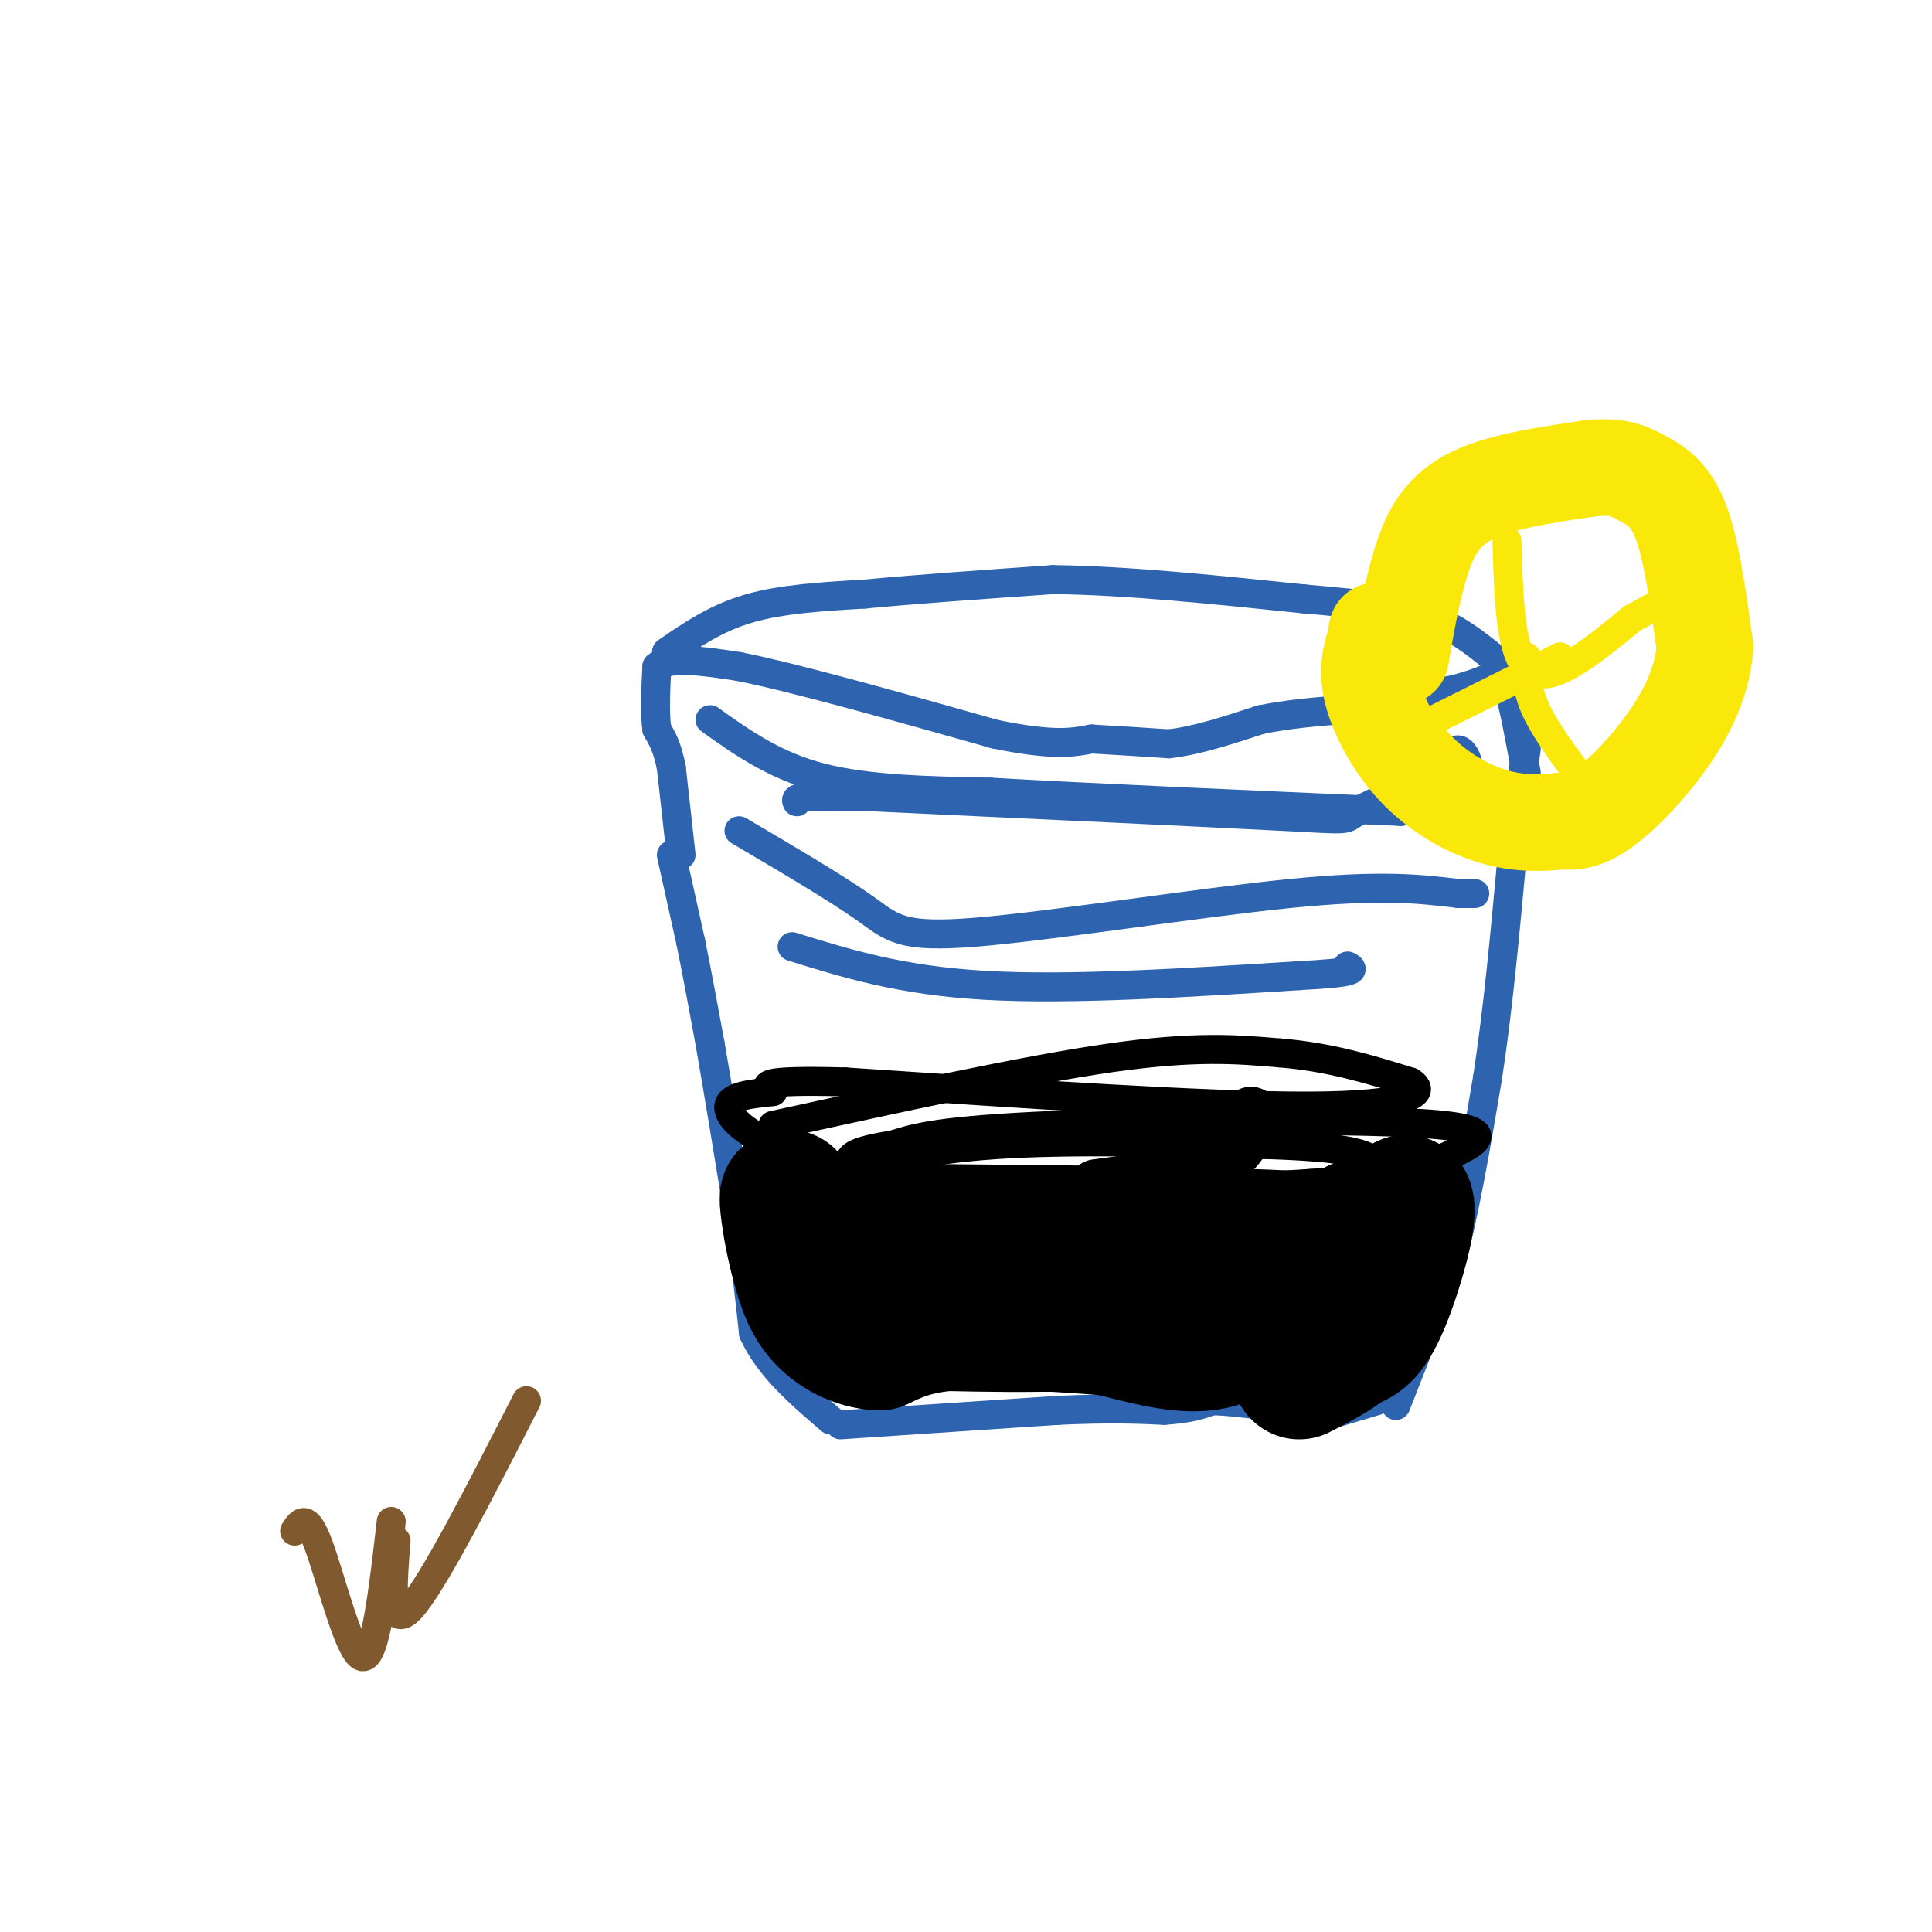 <svg viewBox='0 0 400 400' version='1.1' xmlns='http://www.w3.org/2000/svg' xmlns:xlink='http://www.w3.org/1999/xlink'><g fill='none' stroke='#2d63af' stroke-width='6' stroke-linecap='round' stroke-linejoin='round'><path d='M139,177c0.000,0.000 4.000,18.000 4,18'/><path d='M143,195c1.333,6.500 2.667,13.750 4,21'/><path d='M147,216c1.667,9.500 3.833,22.750 6,36'/><path d='M153,252c1.500,10.000 2.250,17.000 3,24'/><path d='M156,276c3.167,7.000 9.583,12.500 16,18'/><path d='M174,295c0.000,0.000 45.000,-3.000 45,-3'/><path d='M219,292c11.167,-0.500 16.583,-0.250 22,0'/><path d='M241,292c5.333,-0.333 7.667,-1.167 10,-2'/><path d='M251,290c5.667,0.167 14.833,1.583 24,3'/><path d='M275,293c0.000,0.000 10.000,-3.000 10,-3'/><path d='M289,291c0.000,0.000 11.000,-28.000 11,-28'/><path d='M300,263c3.167,-11.333 5.583,-25.667 8,-40'/><path d='M308,223c2.167,-14.167 3.583,-29.583 5,-45'/><path d='M313,178c1.333,-11.333 2.167,-17.167 3,-23'/><path d='M141,177c0.000,0.000 -2.000,-18.000 -2,-18'/><path d='M139,159c-0.833,-4.333 -1.917,-6.167 -3,-8'/><path d='M136,151c-0.500,-3.500 -0.250,-8.250 0,-13'/><path d='M136,138c2.833,-2.167 9.917,-1.083 17,0'/><path d='M153,138c11.667,2.333 32.333,8.167 53,14'/><path d='M206,152c12.167,2.500 16.083,1.750 20,1'/><path d='M226,153c6.000,0.333 11.000,0.667 16,1'/><path d='M242,154c5.833,-0.667 12.417,-2.833 19,-5'/><path d='M261,149c5.833,-1.167 10.917,-1.583 16,-2'/><path d='M277,147c6.500,-1.000 14.750,-2.500 23,-4'/><path d='M300,143c5.667,-1.333 8.333,-2.667 11,-4'/><path d='M311,139c2.167,0.333 2.083,3.167 2,6'/><path d='M313,145c0.833,3.500 1.917,9.250 3,15'/><path d='M138,135c5.083,-3.500 10.167,-7.000 17,-9c6.833,-2.000 15.417,-2.500 24,-3'/><path d='M179,123c10.500,-1.000 24.750,-2.000 39,-3'/><path d='M218,120c15.167,0.167 33.583,2.083 52,4'/><path d='M270,124c13.289,1.156 20.511,2.044 26,4c5.489,1.956 9.244,4.978 13,8'/><path d='M309,136c2.667,1.667 2.833,1.833 3,2'/></g>
<g fill='none' stroke='#000000' stroke-width='6' stroke-linecap='round' stroke-linejoin='round'><path d='M160,233c26.250,-5.750 52.500,-11.500 70,-14c17.500,-2.500 26.250,-1.750 35,-1'/><path d='M265,218c10.333,0.833 18.667,3.417 27,6'/><path d='M292,224c3.800,2.267 -0.200,4.933 -21,5c-20.800,0.067 -58.400,-2.467 -96,-5'/><path d='M175,224c-18.500,-0.500 -16.750,0.750 -15,2'/><path d='M160,226c-5.000,0.560 -10.000,0.958 -9,4c1.000,3.042 8.000,8.726 29,13c21.000,4.274 56.000,7.137 91,10'/><path d='M271,253c17.133,1.778 14.467,1.222 15,-1c0.533,-2.222 4.267,-6.111 8,-10'/><path d='M294,242c6.798,-3.536 19.792,-7.375 5,-9c-14.792,-1.625 -57.369,-1.036 -81,0c-23.631,1.036 -28.315,2.518 -33,4'/><path d='M185,237c-7.440,1.202 -9.542,2.208 -9,4c0.542,1.792 3.726,4.369 17,6c13.274,1.631 36.637,2.315 60,3'/><path d='M253,250c17.822,-0.333 32.378,-2.667 22,-4c-10.378,-1.333 -45.689,-1.667 -81,-2'/><path d='M194,244c-17.143,-0.464 -19.500,-0.625 -16,-2c3.500,-1.375 12.857,-3.964 28,-5c15.143,-1.036 36.071,-0.518 57,0'/><path d='M263,237c14.702,0.500 22.958,1.750 21,5c-1.958,3.250 -14.131,8.500 -33,10c-18.869,1.500 -44.435,-0.750 -70,-3'/><path d='M181,249c-14.333,0.000 -15.167,1.500 -16,3'/><path d='M170,261c3.378,1.711 6.756,3.422 15,5c8.244,1.578 21.356,3.022 36,3c14.644,-0.022 30.822,-1.511 47,-3'/><path d='M268,266c8.333,-0.667 5.667,-0.833 3,-1'/><path d='M177,276c0.000,0.000 66.000,1.000 66,1'/><path d='M243,277c15.167,-0.167 20.083,-1.083 25,-2'/></g>
<g fill='none' stroke='#2d63af' stroke-width='6' stroke-linecap='round' stroke-linejoin='round'><path d='M147,149c6.667,4.750 13.333,9.500 23,12c9.667,2.500 22.333,2.750 35,3'/><path d='M205,164c20.000,1.167 52.500,2.583 85,4'/><path d='M290,168c16.333,-2.222 14.667,-9.778 13,-12c-1.667,-2.222 -3.333,0.889 -5,4'/><path d='M298,160c-4.667,2.321 -13.833,6.125 -17,8c-3.167,1.875 -0.333,1.821 -16,1c-15.667,-0.821 -49.833,-2.411 -84,-4'/><path d='M181,165c-16.667,-0.500 -16.333,0.250 -16,1'/><path d='M153,172c10.113,5.958 20.226,11.917 26,16c5.774,4.083 7.208,6.292 23,5c15.792,-1.292 45.940,-6.083 65,-8c19.060,-1.917 27.030,-0.958 35,0'/><path d='M302,185c5.833,0.000 2.917,0.000 0,0'/><path d='M164,196c11.250,3.500 22.500,7.000 40,8c17.500,1.000 41.250,-0.500 65,-2'/><path d='M269,202c12.500,-0.667 11.250,-1.333 10,-2'/></g>
<g fill='none' stroke='#000000' stroke-width='12' stroke-linecap='round' stroke-linejoin='round'><path d='M259,231c-1.333,3.750 -2.667,7.500 -8,10c-5.333,2.500 -14.667,3.750 -24,5'/></g>
<g fill='none' stroke='#000000' stroke-width='28' stroke-linecap='round' stroke-linejoin='round'><path d='M263,270c-3.750,3.583 -7.500,7.167 -13,8c-5.500,0.833 -12.750,-1.083 -20,-3'/><path d='M230,275c-9.333,-0.833 -22.667,-1.417 -36,-2'/><path d='M194,273c-7.911,0.622 -9.689,3.178 -12,1c-2.311,-2.178 -5.156,-9.089 -8,-16'/><path d='M174,258c-2.089,-3.867 -3.311,-5.533 1,-5c4.311,0.533 14.156,3.267 24,6'/><path d='M199,259c16.167,0.500 44.583,-1.250 73,-3'/><path d='M272,256c13.667,-0.833 11.333,-1.417 9,-2'/><path d='M281,254c1.933,1.022 2.267,4.578 0,8c-2.267,3.422 -7.133,6.711 -12,10'/><path d='M269,272c-9.500,2.000 -27.250,2.000 -45,2'/><path d='M224,274c-12.167,0.333 -20.083,0.167 -28,0'/><path d='M196,274c-7.000,0.667 -10.500,2.333 -14,4'/><path d='M182,278c-4.622,-0.178 -9.178,-2.622 -12,-6c-2.822,-3.378 -3.911,-7.689 -5,-12'/><path d='M165,260c-1.311,-4.844 -2.089,-10.956 -2,-12c0.089,-1.044 1.044,2.978 2,7'/><path d='M165,255c1.244,4.556 3.356,12.444 5,16c1.644,3.556 2.822,2.778 4,2'/><path d='M174,273c8.833,0.333 28.917,0.167 49,0'/><path d='M223,273c15.000,-1.167 28.000,-4.083 41,-7'/><path d='M264,266c9.000,-1.500 11.000,-1.750 13,-2'/><path d='M277,264c4.500,-2.833 9.250,-8.917 14,-15'/><path d='M291,249c1.378,1.978 -2.178,14.422 -5,21c-2.822,6.578 -4.911,7.289 -7,8'/><path d='M279,278c-2.833,2.333 -6.417,4.167 -10,6'/></g>
<g fill='none' stroke='#fae80b' stroke-width='20' stroke-linecap='round' stroke-linejoin='round'><path d='M290,136c1.133,-6.600 2.267,-13.200 4,-19c1.733,-5.800 4.067,-10.800 10,-14c5.933,-3.200 15.467,-4.600 25,-6'/><path d='M329,97c5.940,-0.702 8.292,0.542 11,2c2.708,1.458 5.774,3.131 8,9c2.226,5.869 3.613,15.935 5,26'/><path d='M353,134c-0.583,8.024 -4.542,15.083 -9,21c-4.458,5.917 -9.417,10.690 -13,13c-3.583,2.310 -5.792,2.155 -8,2'/><path d='M323,170c-3.585,0.469 -8.549,0.641 -14,-1c-5.451,-1.641 -11.391,-5.096 -16,-10c-4.609,-4.904 -7.888,-11.258 -9,-16c-1.112,-4.742 -0.056,-7.871 1,-11'/><path d='M285,132c0.167,-2.000 0.083,-1.500 0,-1'/></g>
<g fill='none' stroke='#fae80b' stroke-width='6' stroke-linecap='round' stroke-linejoin='round'><path d='M312,112c0.333,12.167 0.667,24.333 5,27c4.333,2.667 12.667,-4.167 21,-11'/><path d='M338,128c4.667,-2.500 5.833,-3.250 7,-4'/><path d='M323,136c0.000,0.000 -30.000,15.000 -30,15'/><path d='M316,136c0.000,3.333 0.000,6.667 2,11c2.000,4.333 6.000,9.667 10,15'/></g>
<g fill='none' stroke='#81592f' stroke-width='6' stroke-linecap='round' stroke-linejoin='round'><path d='M61,317c1.244,-1.911 2.489,-3.822 5,3c2.511,6.822 6.289,22.378 9,23c2.711,0.622 4.356,-13.689 6,-28'/><path d='M82,319c-0.750,9.417 -1.500,18.833 3,14c4.500,-4.833 14.250,-23.917 24,-43'/></g>
</svg>